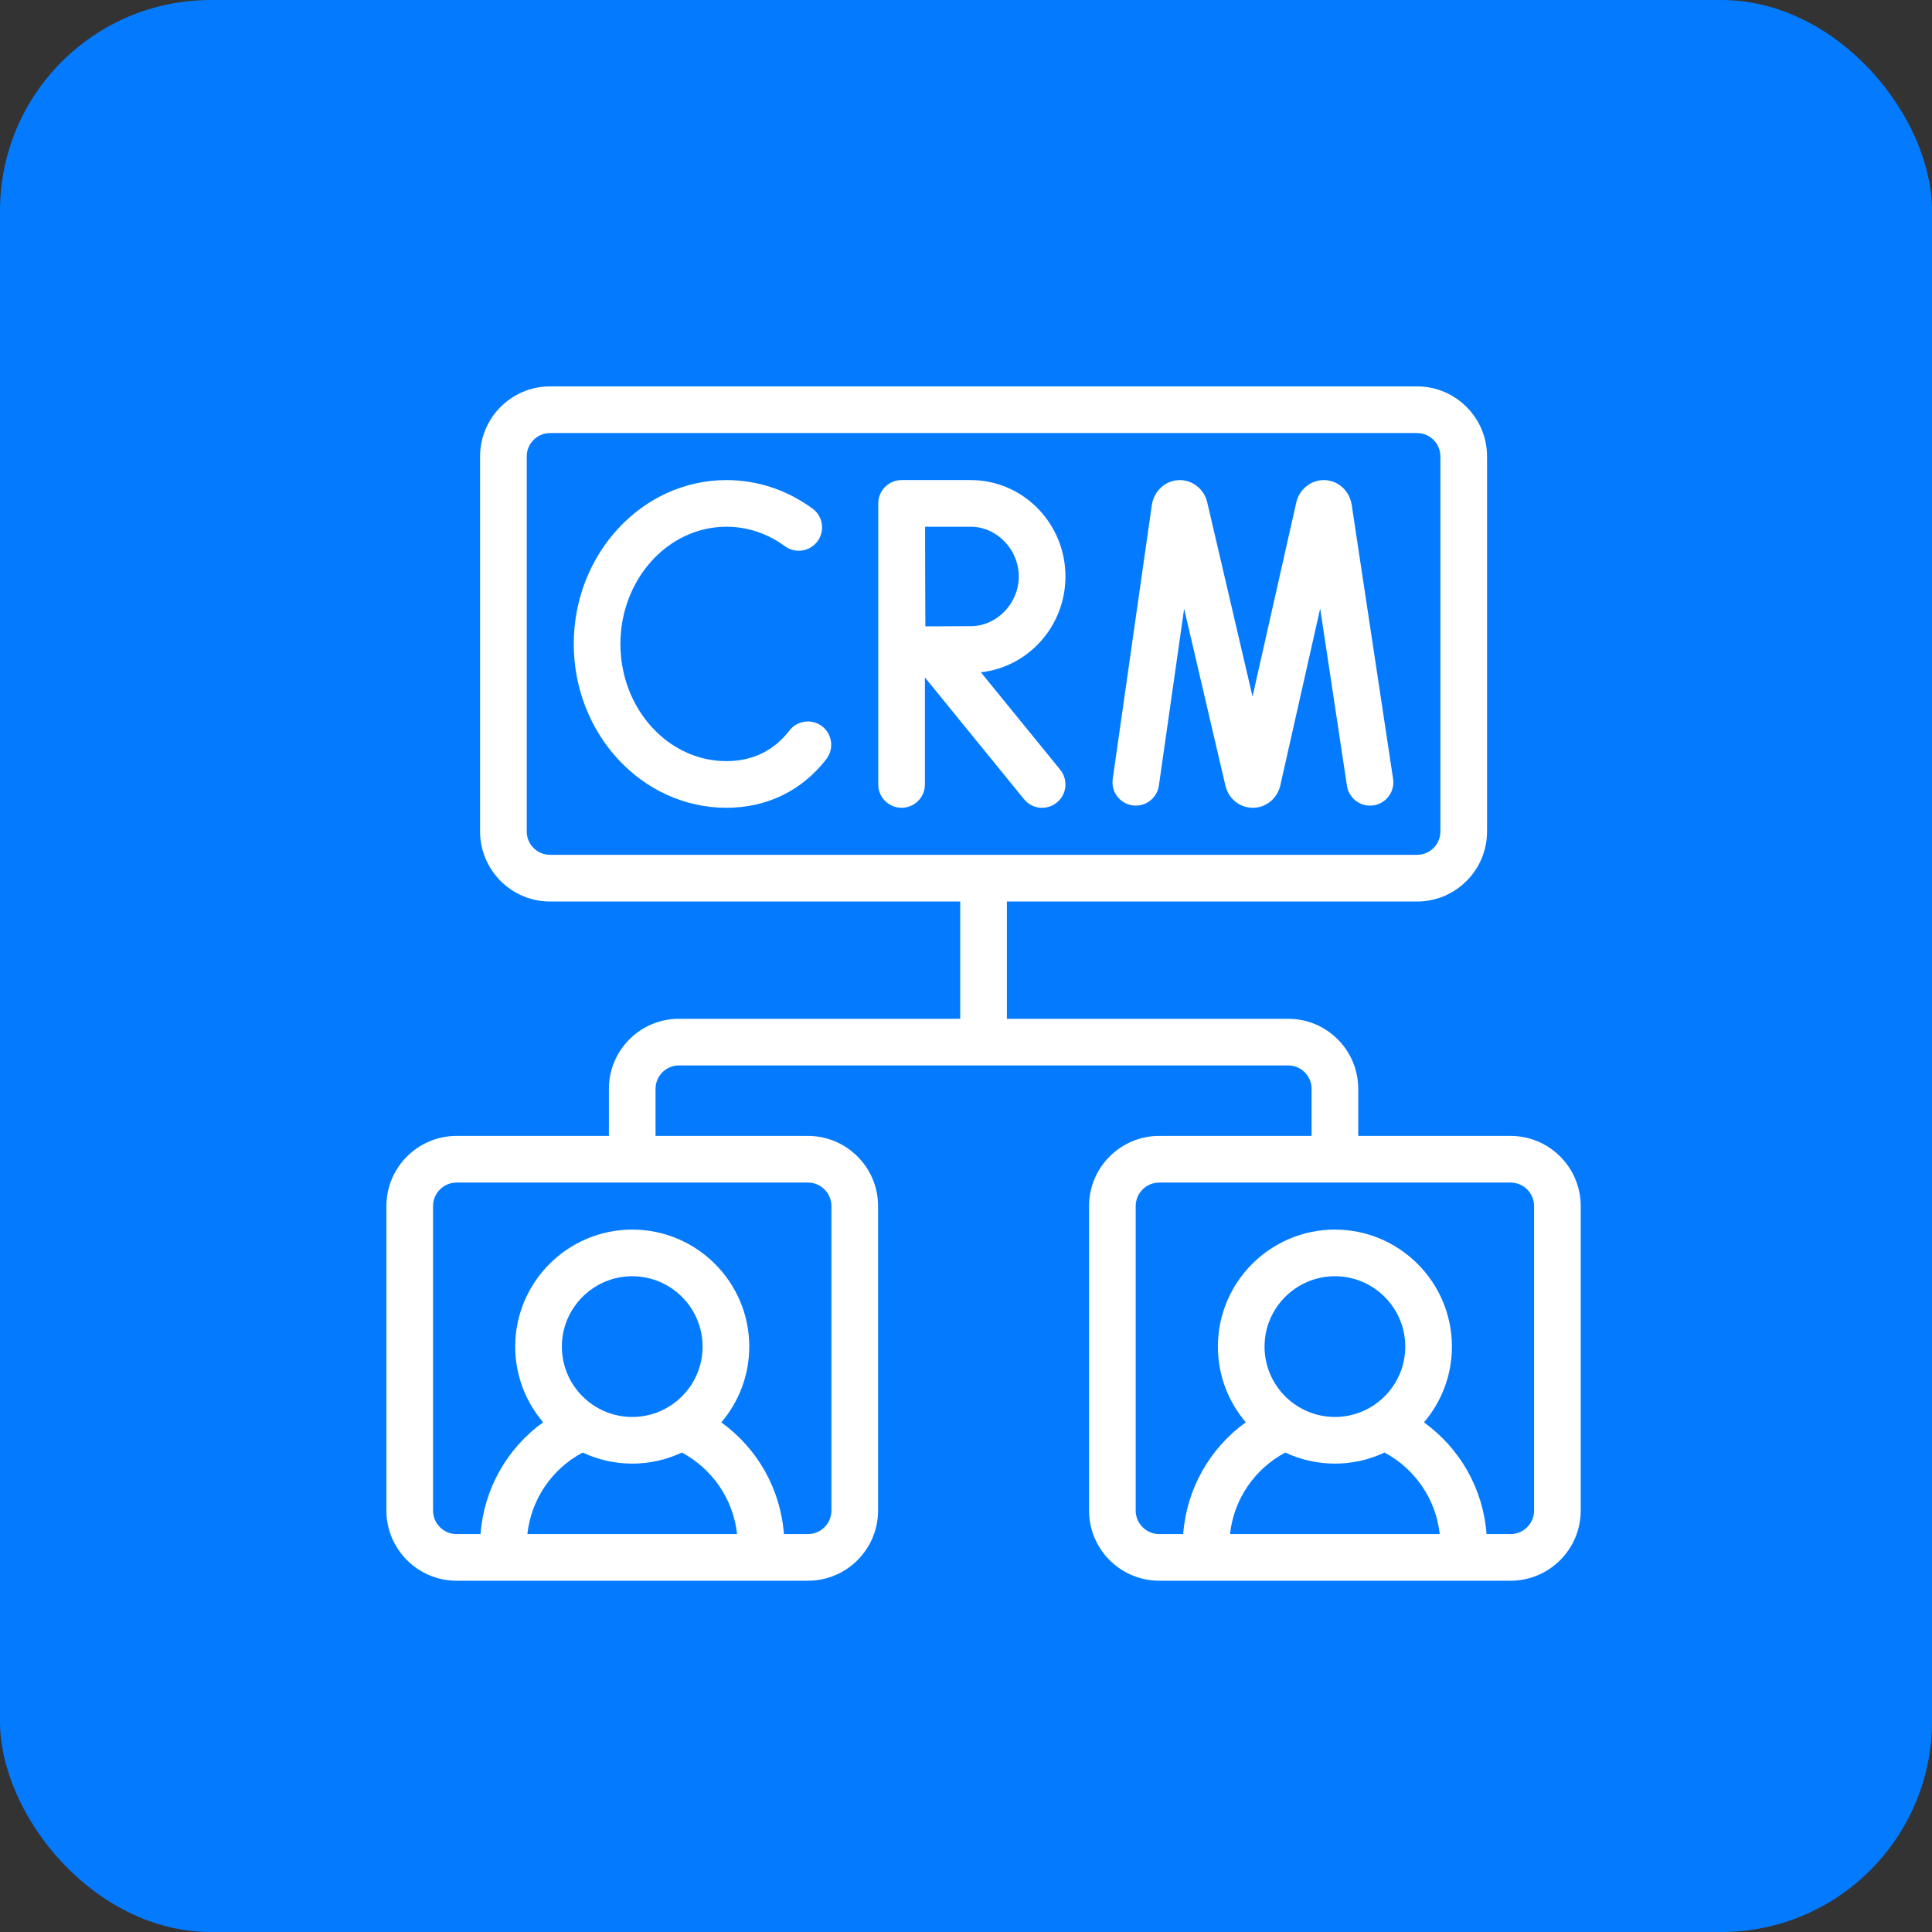 <?xml version="1.0" encoding="UTF-8"?>
<svg width="55px" height="55px" viewBox="0 0 55 55" version="1.1" xmlns="http://www.w3.org/2000/svg" xmlns:xlink="http://www.w3.org/1999/xlink">
    <rect x="0" y="0" width="55" height="55" fill="#333333" stroke="none"/>
    <title>Group 9</title>
    <defs>
        <rect id="path-1" x="0" y="0" width="55" height="55" rx="6"></rect>
    </defs>
    <g id="API-Integration-V2---Content-Update" stroke="none" stroke-width="1" fill="none" fill-rule="evenodd">
        <g id="API---Marketing-Site" transform="translate(-950, -734)">
            <g id="Group-9" transform="translate(950, 734)">
                <g id="Group-2">
                    <mask id="mask-2" fill="white">
                        <use xlink:href="#path-1"></use>
                    </mask>
                    <use id="Rectangle" fill="#047BFE" xlink:href="#path-1"></use>
                </g>
                <g id="crm-2" transform="translate(11, 11)" fill="#FFFFFF" fill-rule="nonzero">
                    <path d="M12.405,9.677 C12.115,9.453 11.697,9.507 11.473,9.797 C11.04,10.359 10.439,10.668 9.68,10.668 C8.016,10.668 6.662,9.172 6.662,7.332 C6.662,5.492 8.016,3.995 9.68,3.995 C10.275,3.995 10.851,4.187 11.345,4.55 C11.641,4.767 12.056,4.703 12.274,4.407 C12.491,4.112 12.427,3.696 12.131,3.479 C11.408,2.948 10.56,2.667 9.68,2.667 C7.284,2.667 5.334,4.76 5.334,7.332 C5.334,9.904 7.284,11.996 9.68,11.996 C10.832,11.996 11.831,11.509 12.525,10.609 C12.749,10.318 12.695,9.901 12.405,9.677 L12.405,9.677 Z" id="XMLID_417_"></path>
                    <path d="M18.152,11.752 C18.383,12.036 18.801,12.079 19.086,11.847 C19.371,11.616 19.413,11.198 19.182,10.913 L16.923,8.138 C18.275,7.991 19.331,6.824 19.331,5.411 C19.331,3.898 18.122,2.667 16.635,2.667 C16.615,2.667 14.659,2.667 14.666,2.667 C14.3,2.667 14.002,2.964 14.002,3.331 L14.002,11.332 C14.002,11.699 14.3,11.996 14.666,11.996 C15.033,11.996 15.33,11.699 15.33,11.332 L15.33,8.285 L18.152,11.752 Z M16.635,3.995 C17.376,3.995 18.003,4.643 18.003,5.411 C18.003,6.178 17.376,6.826 16.635,6.826 C16.339,6.826 15.786,6.829 15.343,6.831 C15.335,5.358 15.34,5.828 15.335,3.995 L16.635,3.995 L16.635,3.995 Z" id="XMLID_418_"></path>
                    <path d="M21.24,11.927 C21.603,11.979 21.939,11.727 21.991,11.364 L22.71,6.329 C23.929,11.553 23.884,11.364 23.888,11.38 C23.986,11.749 24.298,11.996 24.665,11.996 C25.057,11.996 25.37,11.715 25.449,11.353 L26.583,6.324 L27.345,11.369 C27.4,11.732 27.738,11.981 28.101,11.927 C28.464,11.872 28.713,11.533 28.658,11.171 L27.48,3.37 C27.416,2.974 27.104,2.685 26.72,2.668 C26.316,2.651 25.981,2.94 25.901,3.31 L24.657,8.829 L23.368,3.304 C23.285,2.933 22.948,2.648 22.544,2.669 C22.16,2.69 21.85,2.982 21.789,3.385 L20.677,11.176 C20.625,11.539 20.877,11.876 21.24,11.927 L21.24,11.927 Z" id="XMLID_421_"></path>
                    <path d="M32.002,21.337 L27.666,21.337 L27.666,19.995 C27.666,18.897 26.772,18.003 25.673,18.003 L17.664,18.003 L17.664,14.664 L29.341,14.664 C30.439,14.664 31.333,13.77 31.333,12.671 L31.333,1.992 C31.333,0.894 30.439,0 29.341,0 L4.659,0 C3.561,0 2.667,0.894 2.667,1.992 L2.667,12.671 C2.667,13.77 3.561,14.664 4.659,14.664 L16.336,14.664 L16.336,18.003 L8.327,18.003 C7.228,18.003 6.334,18.896 6.334,19.995 L6.334,21.337 L1.998,21.337 C0.896,21.337 0,22.233 0,23.334 L0,32.002 C0,33.104 0.896,34 1.998,34 L11.999,34 C13.101,34 13.997,33.104 13.997,32.002 L13.997,23.334 C13.997,22.233 13.101,21.337 11.999,21.337 L7.662,21.337 L7.662,19.995 C7.662,19.629 7.96,19.331 8.326,19.331 L25.673,19.331 C26.04,19.331 26.338,19.629 26.338,19.995 L26.338,21.337 L22.001,21.337 C20.899,21.337 20.003,22.233 20.003,23.334 L20.003,32.002 C20.003,33.104 20.899,34 22.001,34 L32.002,34 C33.104,34 34,33.104 34,32.002 L34,23.334 C34,22.233 33.104,21.337 32.002,21.337 Z M3.995,12.671 L3.995,1.992 C3.995,1.626 4.293,1.328 4.659,1.328 L29.341,1.328 C29.707,1.328 30.005,1.626 30.005,1.992 L30.005,12.671 C30.005,13.038 29.707,13.335 29.341,13.335 L4.659,13.335 C4.293,13.335 3.995,13.038 3.995,12.671 Z M6.998,29.338 C5.894,29.338 4.995,28.439 4.995,27.335 C4.995,26.23 5.894,25.332 6.998,25.332 C8.103,25.332 9.001,26.23 9.001,27.335 C9.001,28.439 8.103,29.338 6.998,29.338 Z M5.587,30.351 C6.459,30.761 7.496,30.781 8.41,30.351 C9.253,30.8 9.872,31.651 9.983,32.672 L4.013,32.672 C4.121,31.684 4.708,30.818 5.587,30.351 L5.587,30.351 Z M12.669,23.334 L12.669,32.002 C12.669,32.372 12.368,32.672 11.999,32.672 L11.316,32.672 C11.219,31.38 10.559,30.233 9.534,29.492 C10.03,28.91 10.33,28.157 10.33,27.335 C10.33,25.498 8.835,24.004 6.998,24.004 C5.162,24.004 3.667,25.498 3.667,27.335 C3.667,28.156 3.967,28.909 4.462,29.49 C3.435,30.229 2.776,31.386 2.68,32.672 L1.998,32.672 C1.628,32.672 1.328,32.372 1.328,32.002 L1.328,23.334 C1.328,22.965 1.628,22.665 1.998,22.665 L11.999,22.665 C12.368,22.665 12.669,22.965 12.669,23.334 L12.669,23.334 Z M27.002,29.338 C25.897,29.338 24.999,28.439 24.999,27.335 C24.999,26.23 25.897,25.332 27.002,25.332 C28.106,25.332 29.005,26.23 29.005,27.335 C29.005,28.439 28.106,29.338 27.002,29.338 Z M25.59,30.351 C26.462,30.761 27.499,30.781 28.414,30.351 C29.257,30.8 29.875,31.651 29.986,32.672 L24.016,32.672 C24.124,31.684 24.711,30.818 25.59,30.351 Z M32.672,32.002 C32.672,32.372 32.372,32.672 32.002,32.672 L31.319,32.672 C31.222,31.38 30.562,30.233 29.537,29.492 C30.033,28.91 30.333,28.157 30.333,27.335 C30.333,25.498 28.838,24.004 27.002,24.004 C25.165,24.004 23.671,25.498 23.671,27.335 C23.671,28.156 23.97,28.909 24.465,29.49 C23.438,30.229 22.78,31.386 22.683,32.672 L22.001,32.672 C21.632,32.672 21.331,32.372 21.331,32.002 L21.331,23.334 C21.331,22.965 21.632,22.665 22.001,22.665 L32.002,22.665 C32.372,22.665 32.672,22.965 32.672,23.334 L32.672,32.002 Z" id="XMLID_422_"></path>
                </g>
            </g>
        </g>
    </g>
</svg>